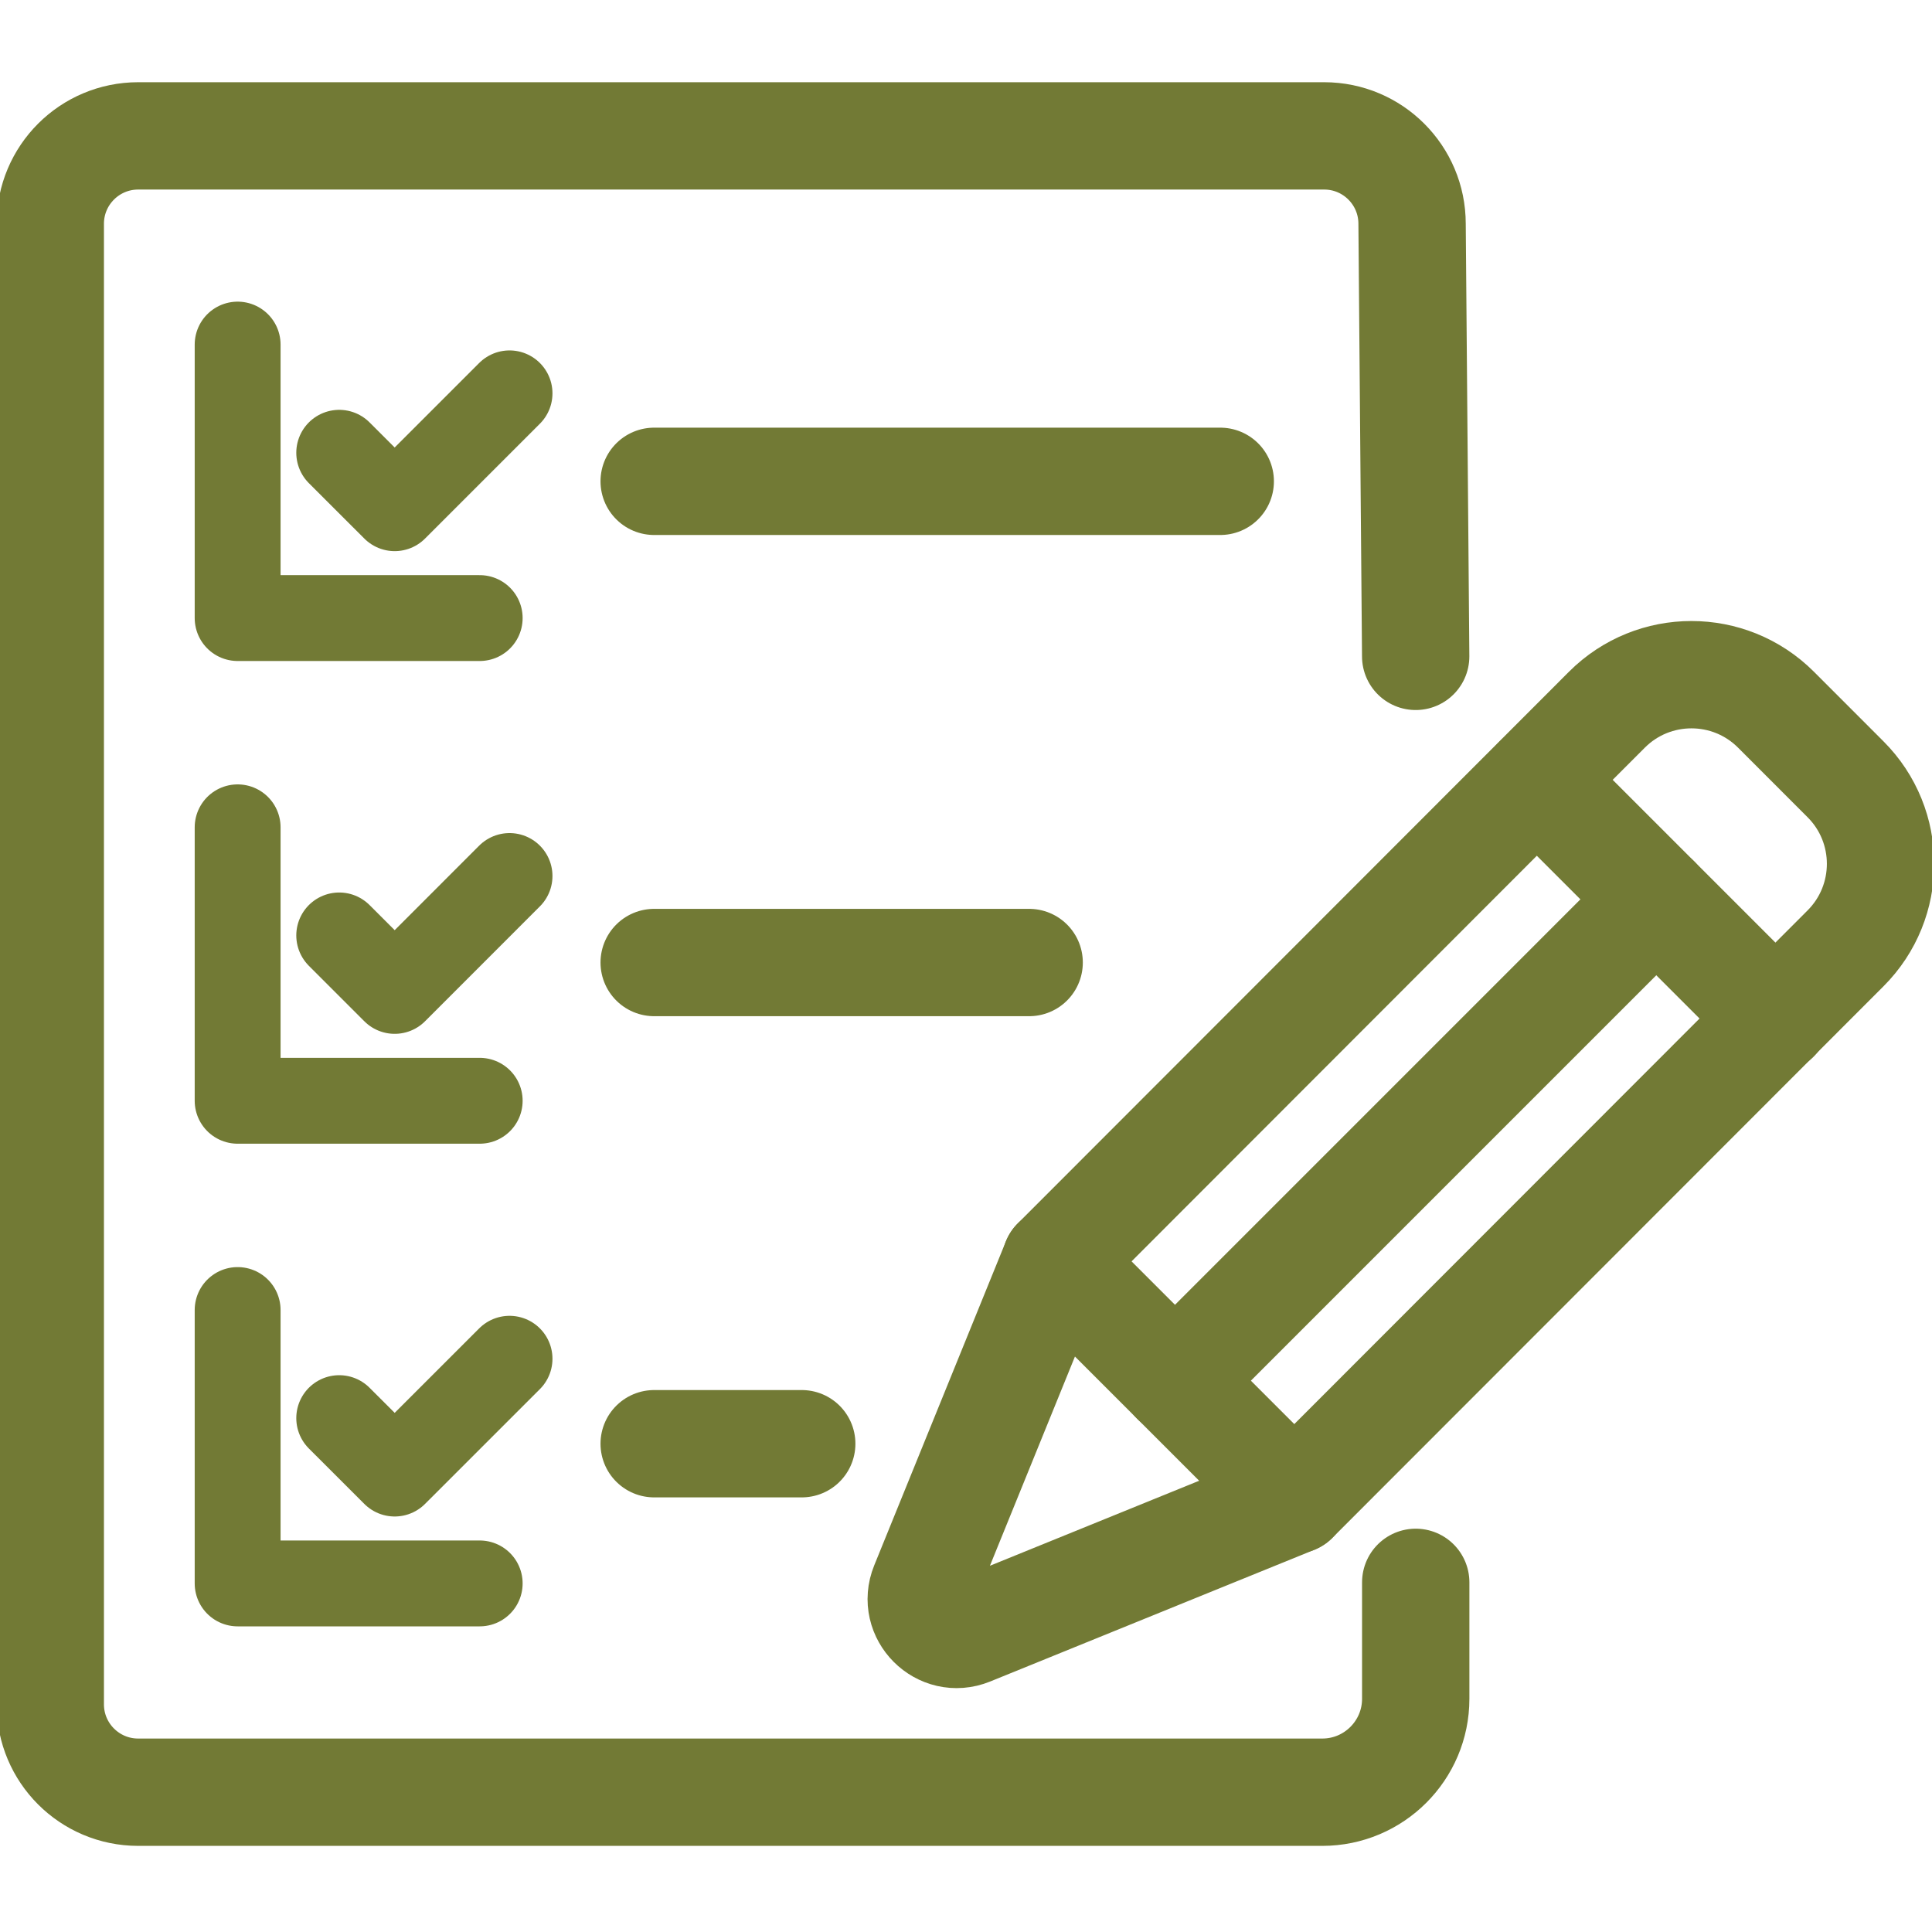 <?xml version="1.0" encoding="UTF-8"?> <svg xmlns="http://www.w3.org/2000/svg" width="45" height="45" viewBox="0 0 45 45" fill="none"><g clip-path="url(#clip0_915_912)"><path d="M24.589 29.38L21.52 36.932C21.246 37.608 21.919 38.281 22.594 38.007L30.147 34.938L42.986 22.089C44.073 21.002 44.073 19.238 42.986 18.151L41.366 16.53C40.279 15.443 38.515 15.443 37.428 16.53L24.589 29.38Z" stroke="#727A35" stroke-width="2.5" stroke-linecap="round" stroke-linejoin="round"></path><path d="M41.358 23.728L35.8 18.169" stroke="#727A35" stroke-width="2.5" stroke-linecap="round" stroke-linejoin="round"></path><path d="M24.589 29.38L28.048 32.839L30.147 34.938" stroke="#727A35" stroke-width="2.5" stroke-linecap="round" stroke-linejoin="round"></path><path d="M27.368 32.159L38.578 20.948" stroke="#727A35" stroke-width="2.5" stroke-linecap="round" stroke-linejoin="round"></path><path d="M15.237 11.211H28.422" stroke="#727A35" stroke-width="2.5" stroke-linecap="round" stroke-linejoin="round"></path><path d="M15.237 22.419H23.971" stroke="#727A35" stroke-width="2.5" stroke-linecap="round" stroke-linejoin="round"></path><path d="M15.237 33.627H18.674" stroke="#727A35" stroke-width="2.5" stroke-linecap="round" stroke-linejoin="round"></path><path d="M32.974 15.288L32.89 5.213C32.89 4.082 31.974 3.165 30.842 3.165H3.219C2.088 3.165 1.171 4.081 1.171 5.213V39.696C1.171 40.827 2.087 41.744 3.219 41.744H30.799C32 41.744 32.975 40.769 32.975 39.568V36.856" stroke="#727A35" stroke-width="2.5" stroke-linecap="round" stroke-linejoin="round"></path><path d="M7.901 10.546L9.193 11.837L11.868 9.162" stroke="#727A35" stroke-width="2" stroke-linecap="round" stroke-linejoin="round"></path><path d="M5.535 8.026V14.396H11.173" stroke="#727A35" stroke-width="2" stroke-linecap="round" stroke-linejoin="round"></path><path d="M7.901 21.788L9.193 23.08L11.868 20.404" stroke="#727A35" stroke-width="2" stroke-linecap="round" stroke-linejoin="round"></path><path d="M5.535 19.27V25.639H11.173" stroke="#727A35" stroke-width="2" stroke-linecap="round" stroke-linejoin="round"></path><path d="M7.901 33.031L9.193 34.322L11.868 31.648" stroke="#727A35" stroke-width="2" stroke-linecap="round" stroke-linejoin="round"></path><path d="M5.535 30.513V36.881H11.173" stroke="#727A35" stroke-width="2" stroke-linecap="round" stroke-linejoin="round"></path></g><defs><clipPath id="clip0_915_912"><rect width="45" height="45" fill="white"></rect></clipPath></defs></svg> 